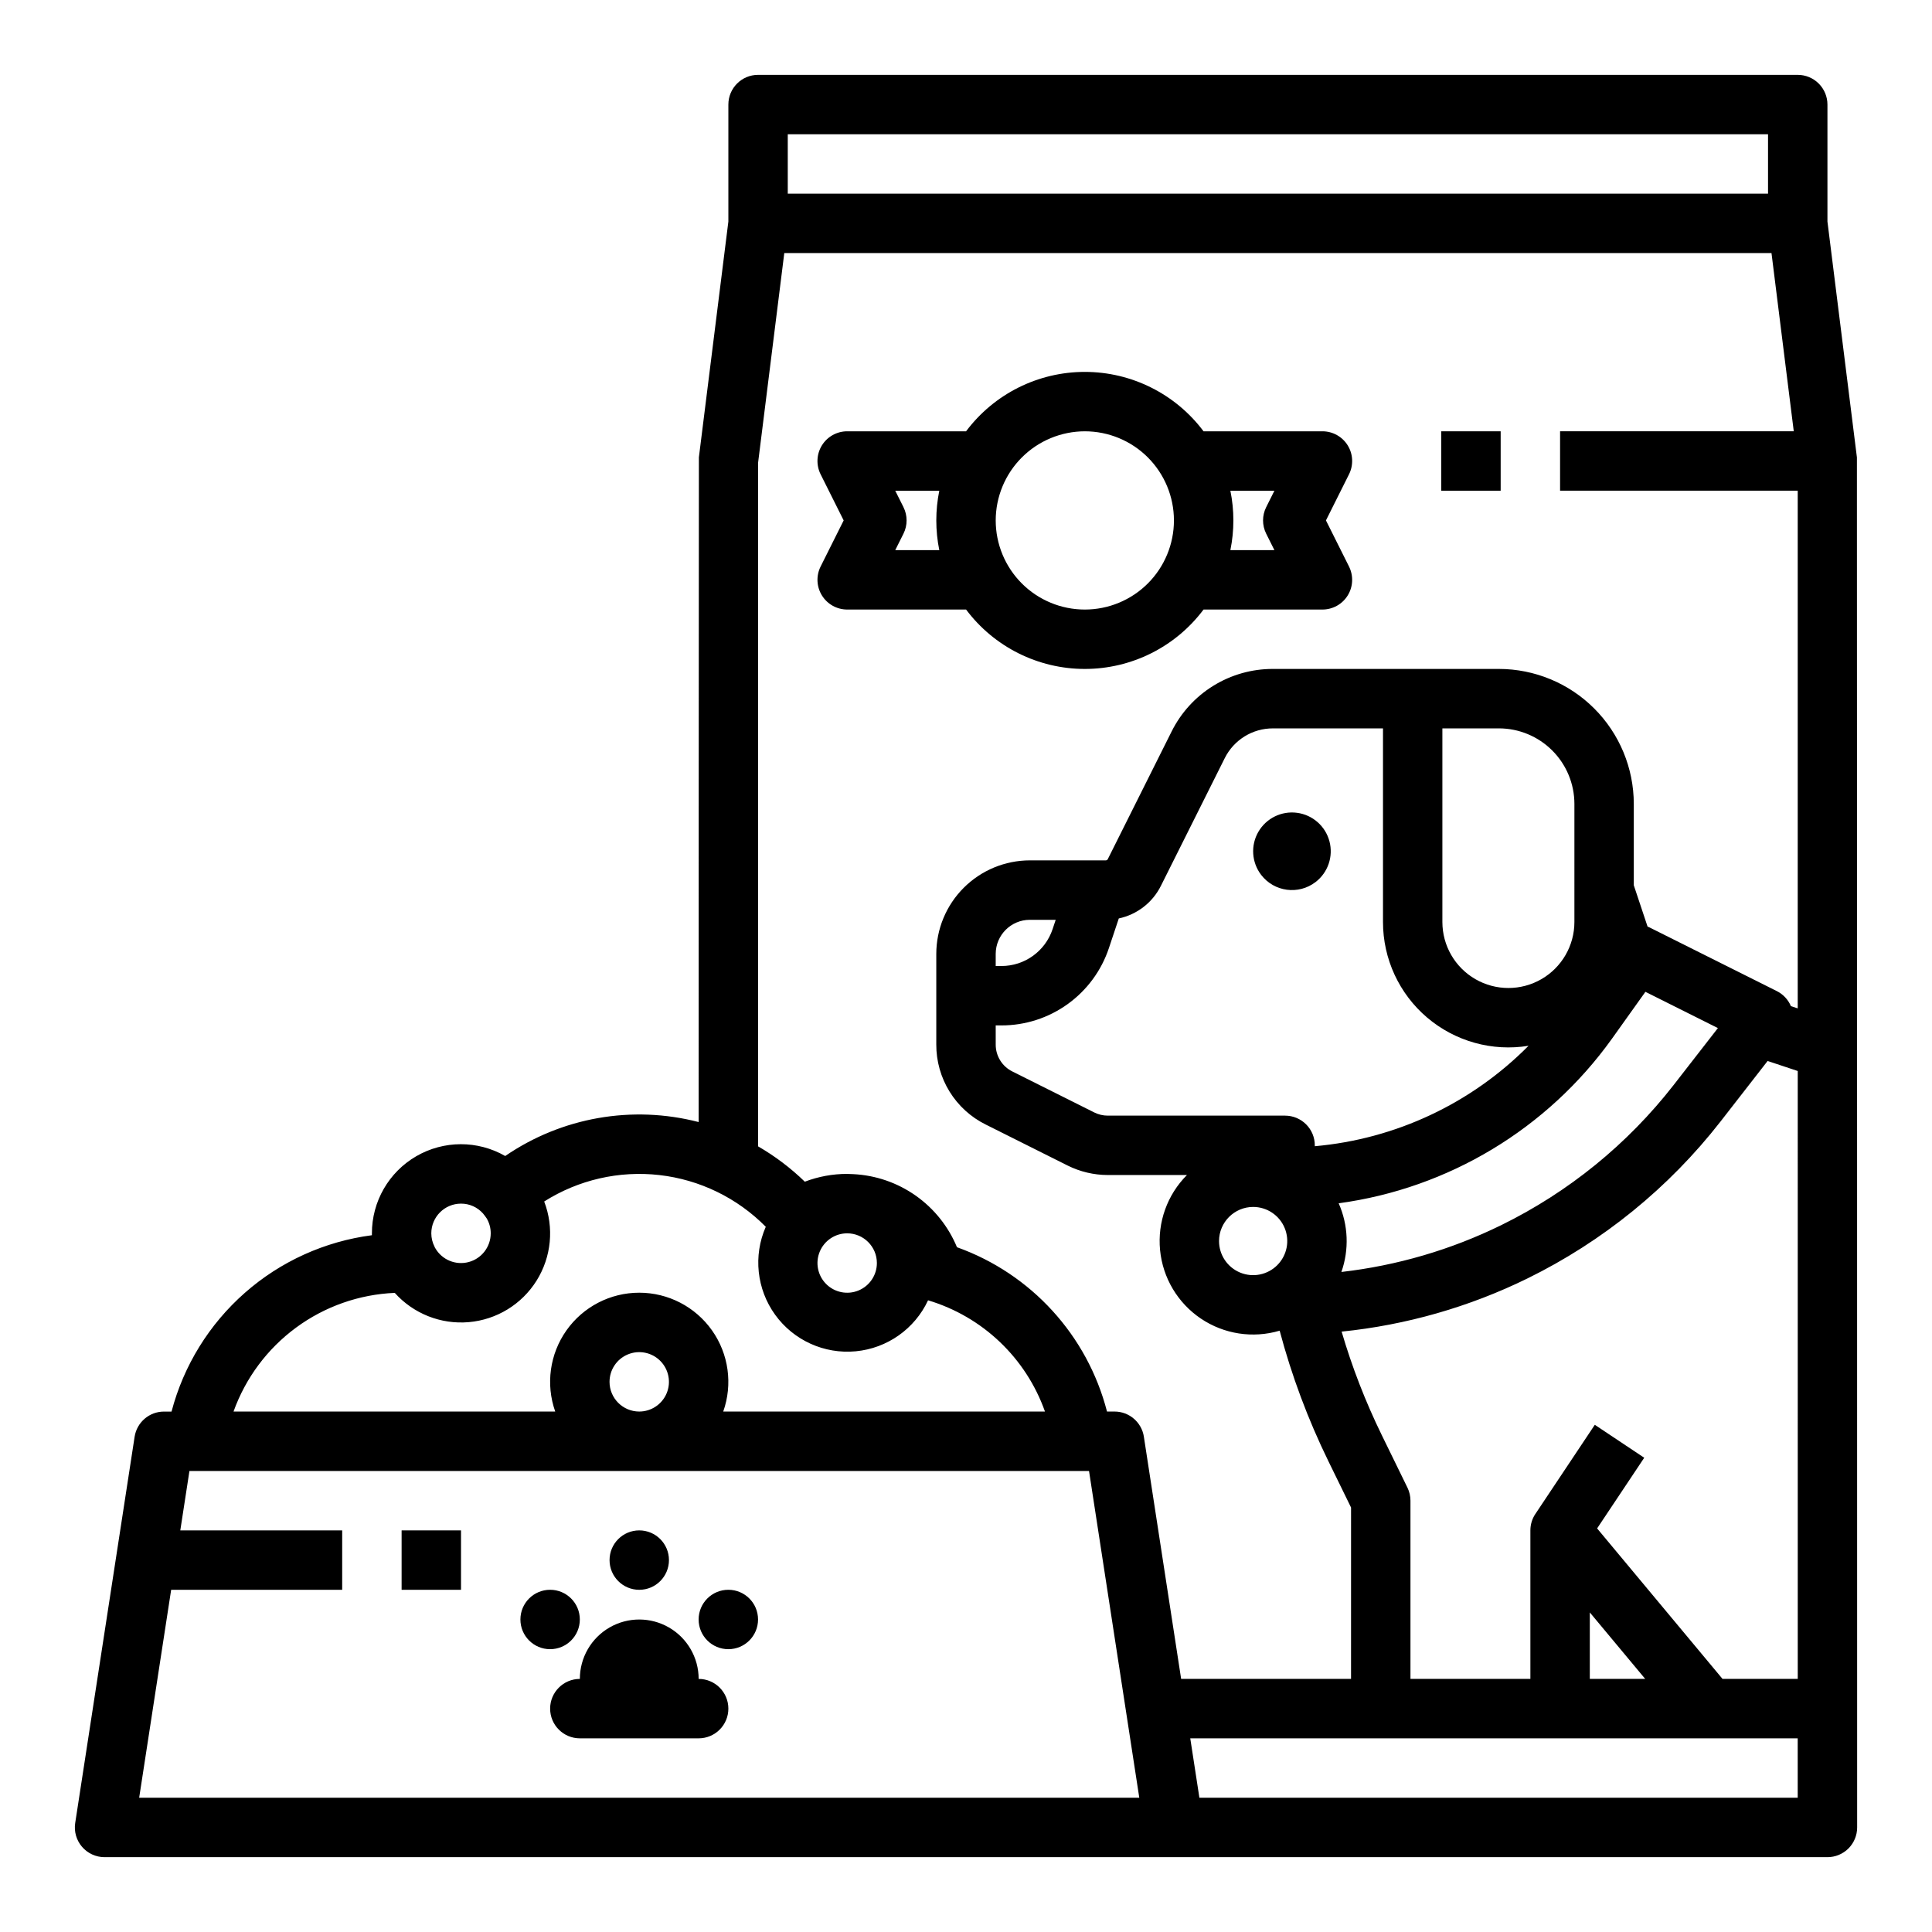 <?xml version="1.0" encoding="UTF-8"?>
<!-- Uploaded to: ICON Repo, www.svgrepo.com, Generator: ICON Repo Mixer Tools -->
<svg fill="#000000" width="800px" height="800px" version="1.1" viewBox="144 144 512 512" xmlns="http://www.w3.org/2000/svg">
 <g>
  <path d="m361.82 301.8c1.434 2.32 3.965 3.731 6.691 3.734h31.508c7.426 9.91 19.086 15.742 31.469 15.742 12.383 0 24.039-5.832 31.465-15.742h31.508c2.731 0 5.266-1.414 6.699-3.734 1.434-2.32 1.562-5.219 0.344-7.66l-6.113-12.223 6.113-12.223c1.219-2.441 1.09-5.34-0.344-7.66-1.434-2.32-3.969-3.734-6.699-3.734h-31.508c-7.426-9.91-19.082-15.742-31.465-15.742-12.383 0-24.043 5.832-31.469 15.742h-31.508c-2.731 0-5.262 1.414-6.699 3.734-1.434 2.32-1.562 5.219-0.344 7.66l6.113 12.223-6.113 12.223c-1.219 2.441-1.086 5.34 0.352 7.66zm119.91-27.754-2.176 4.352c-1.109 2.215-1.109 4.824 0 7.039l2.176 4.352h-11.668c1.059-5.195 1.059-10.547 0-15.742zm-50.238-15.746c6.262 0 12.27 2.488 16.699 6.918 4.426 4.43 6.914 10.438 6.914 16.699s-2.488 12.27-6.914 16.699c-4.43 4.43-10.438 6.918-16.699 6.918-6.266 0-12.273-2.488-16.699-6.918-4.43-4.43-6.918-10.438-6.918-16.699 0.008-6.262 2.496-12.262 6.926-16.691 4.426-4.426 10.43-6.918 16.691-6.926zm-48.062 20.094-2.18-4.348h11.672c-1.055 5.195-1.055 10.547 0 15.742h-11.672l2.176-4.352c1.109-2.215 1.109-4.824 0-7.039z"/>
  <path d="m297.66 573.18c0 4.348-3.527 7.871-7.875 7.871-4.348 0-7.871-3.523-7.871-7.871s3.523-7.871 7.871-7.871c4.348 0 7.875 3.523 7.875 7.871"/>
  <path d="m321.28 557.44c0 4.348-3.523 7.875-7.871 7.875s-7.871-3.527-7.871-7.875 3.523-7.871 7.871-7.871 7.871 3.523 7.871 7.871"/>
  <path d="m344.89 573.18c0 4.348-3.523 7.871-7.871 7.871-4.348 0-7.875-3.523-7.875-7.871s3.527-7.871 7.875-7.871c4.348 0 7.871 3.523 7.871 7.871"/>
  <path d="m329.15 588.93c0-5.625-3-10.82-7.871-13.633s-10.871-2.812-15.742 0-7.871 8.008-7.871 13.633c-4.348 0-7.875 3.527-7.875 7.875 0 4.348 3.527 7.871 7.875 7.871h31.488-0.004c4.348 0 7.875-3.523 7.875-7.871 0-4.348-3.527-7.875-7.875-7.875z"/>
  <path d="m492.63 377.76c3.305-2.531 4.758-6.801 3.684-10.816-1.07-4.019-4.461-6.996-8.582-7.543-4.125-0.547-8.172 1.445-10.254 5.043-2.082 3.602-1.789 8.102 0.738 11.402 3.453 4.512 9.906 5.367 14.414 1.914z"/>
  <path d="m636.1 265.2-7.809-62.492v-30.996c0-2.09-0.832-4.09-2.309-5.566-1.477-1.477-3.477-2.309-5.566-2.309h-275.52c-4.348 0-7.871 3.527-7.871 7.875v30.996l-7.812 62.484c-0.039 0.324-0.062 176.17-0.062 176.17v-0.004c-17.582-4.555-36.281-1.273-51.266 8.996-7.305-4.191-16.289-4.168-23.574 0.059-7.285 4.227-11.762 12.016-11.75 20.438v0.496c-12.496 1.629-24.219 6.945-33.676 15.27-9.461 8.324-16.223 19.281-19.426 31.465h-2.004c-3.883 0-7.188 2.836-7.781 6.676l-15.742 102.34c-0.352 2.269 0.309 4.578 1.805 6.324 1.496 1.742 3.68 2.746 5.977 2.746h456.58c2.086 0 4.09-0.832 5.566-2.305 1.473-1.477 2.305-3.481 2.305-5.566 0 0-0.023-362.77-0.062-363.09zm-70.785 306.11 14.68 17.613h-14.68zm1.938-22.266 12.484-18.723-13.098-8.734-15.742 23.617-0.004-0.004c-0.863 1.293-1.324 2.812-1.324 4.363v39.359h-31.781v-47.23c0-1.199-0.273-2.379-0.801-3.457l-6.801-13.914c-4.312-8.828-7.875-18.004-10.641-27.43 17.117-1.742 33.789-6.512 49.238-14.086 19.977-9.809 37.469-24.02 51.156-41.57l12.496-16.066 7.984 2.656 0.004 161.1h-19.938zm-159.38-133.3h1.527c6.301 0.008 12.445-1.973 17.559-5.66 5.117-3.684 8.938-8.887 10.926-14.871l2.606-7.816c4.848-1.031 8.961-4.219 11.168-8.66l16.895-33.789c2.41-4.867 7.375-7.938 12.805-7.922h29.148v51.312c-0.008 9.75 4.269 19.008 11.695 25.324 7.43 6.316 17.254 9.051 26.875 7.481-15.137 15.289-35.207 24.719-56.641 26.617v-0.23c0-2.09-0.828-4.09-2.305-5.566-1.477-1.477-3.481-2.309-5.566-2.309h-47.004c-1.238-0.004-2.457-0.289-3.562-0.84l-21.719-10.867c-2.711-1.344-4.422-4.109-4.406-7.137zm0-15.742v-3.211c0.012-4.988 4.055-9.027 9.043-9.031h6.856l-0.824 2.477v-0.004c-1.941 5.836-7.398 9.773-13.547 9.77zm90.891 62.883c29.109-3.949 55.309-19.727 72.414-43.609l8.871-12.434 19.211 9.609-11.758 15.125c-12.211 15.66-27.816 28.34-45.645 37.09-13.309 6.531-27.645 10.73-42.375 12.418 2.086-5.938 1.828-12.445-0.719-18.195zm62.469-74.547c0 6.25-3.336 12.023-8.746 15.148-5.414 3.125-12.082 3.125-17.496 0-5.41-3.125-8.746-8.898-8.746-15.148v-51.312h14.977c5.309 0.004 10.391 2.113 14.145 5.867 3.75 3.75 5.859 8.836 5.867 14.141zm-85.137 75.512c3.656 0 6.953 2.203 8.352 5.582 1.398 3.375 0.625 7.266-1.961 9.848-2.582 2.586-6.473 3.359-9.848 1.961-3.379-1.398-5.582-4.695-5.582-8.352 0.012-4.988 4.051-9.027 9.039-9.039zm-123.33-284.27h259.78v15.742h-259.78zm-7.871 87.086 6.949-55.598h261.62l5.902 47.23h-61.93v15.742h62.977v137.19l-1.809-0.602h0.004c-0.73-1.723-2.047-3.129-3.715-3.969l-33.82-16.914c-0.148-0.074-0.301-0.137-0.453-0.195l-3.648-10.945v-21.578c-0.012-9.48-3.781-18.566-10.484-25.27-6.699-6.703-15.789-10.473-25.27-10.484h-59.863c-5.586-0.016-11.066 1.531-15.82 4.469s-8.586 7.148-11.066 12.152l-16.891 33.781v0.004c-0.102 0.199-0.305 0.328-0.531 0.328h-20.133c-6.57 0.008-12.871 2.621-17.516 7.266-4.648 4.644-7.262 10.941-7.273 17.512v24.02c-0.016 4.41 1.203 8.738 3.523 12.488 2.316 3.75 5.641 6.777 9.594 8.73l21.734 10.879c3.289 1.629 6.91 2.484 10.582 2.492h20.996c-5.227 5.234-7.84 12.527-7.125 19.891 0.711 7.359 4.676 14.016 10.809 18.152 6.133 4.133 13.793 5.309 20.883 3.207 3.172 11.922 7.5 23.508 12.918 34.59l6.004 12.277-0.004 45.41h-45.027l-9.875-64.172h0.004c-0.594-3.84-3.898-6.676-7.781-6.676h-1.992c-5.219-20.207-20.109-36.516-39.762-43.547-2.277-5.5-6.07-10.242-10.938-13.672-4.867-3.43-10.609-5.406-16.559-5.695-0.531-0.035-1.062-0.059-1.598-0.059v-0.004c-3.84-0.004-7.644 0.699-11.23 2.066-3.727-3.621-7.887-6.766-12.387-9.367zm31.488 212.05c0 3.184-1.918 6.055-4.859 7.273-2.941 1.219-6.328 0.543-8.578-1.707-2.254-2.25-2.926-5.637-1.707-8.578 1.219-2.941 4.09-4.859 7.273-4.859 4.344 0.004 7.867 3.527 7.871 7.871zm-110.21-15.742c2.223-0.008 4.34 0.938 5.82 2.598 0.359 0.43 0.691 0.879 1.004 1.344 0.691 1.191 1.055 2.547 1.047 3.93 0 3.566-2.394 6.688-5.84 7.609-3.445 0.922-7.078-0.59-8.855-3.68-0.023-0.039-0.051-0.074-0.074-0.113-0.047-0.098-0.082-0.207-0.133-0.305-0.555-1.09-0.84-2.293-0.844-3.512 0.008-4.348 3.527-7.867 7.875-7.871zm-17.555 23.652h-0.004c4.953 5.519 12.211 8.395 19.598 7.758 7.391-0.637 14.051-4.711 17.984-10.996 3.934-6.289 4.68-14.059 2.019-20.98 9.086-5.754 19.863-8.223 30.547-7.004 10.68 1.219 20.625 6.059 28.176 13.707-3.363 7.664-2.418 16.535 2.484 23.32 4.902 6.781 13.027 10.465 21.359 9.676 8.332-0.789 15.625-5.93 19.164-13.512 14.441 4.32 25.949 15.273 30.98 29.48h-85.262c2.559-7.227 1.449-15.25-2.977-21.512-4.426-6.262-11.617-9.984-19.285-9.984s-14.859 3.723-19.285 9.984c-4.426 6.262-5.535 14.285-2.977 21.512h-85.254c3.191-8.895 8.957-16.637 16.57-22.242 7.609-5.602 16.715-8.809 26.156-9.207zm56.914 23.578c0-3.184 1.918-6.055 4.859-7.273 2.941-1.219 6.328-0.543 8.578 1.707s2.926 5.637 1.707 8.578-4.09 4.859-7.273 4.859c-4.344-0.004-7.867-3.527-7.871-7.871zm-124.65 110.21 8.477-55.105 45.324 0.004v-15.746h-42.902l2.422-15.742h238.4l13.32 86.594zm439.53 0h-158.56l-2.422-15.742h160.98z"/>
  <path d="m525.95 258.3h15.742v15.742h-15.742z"/>
  <path d="m250.43 549.57h15.742v15.742h-15.742z"/>
 </g>
</svg>